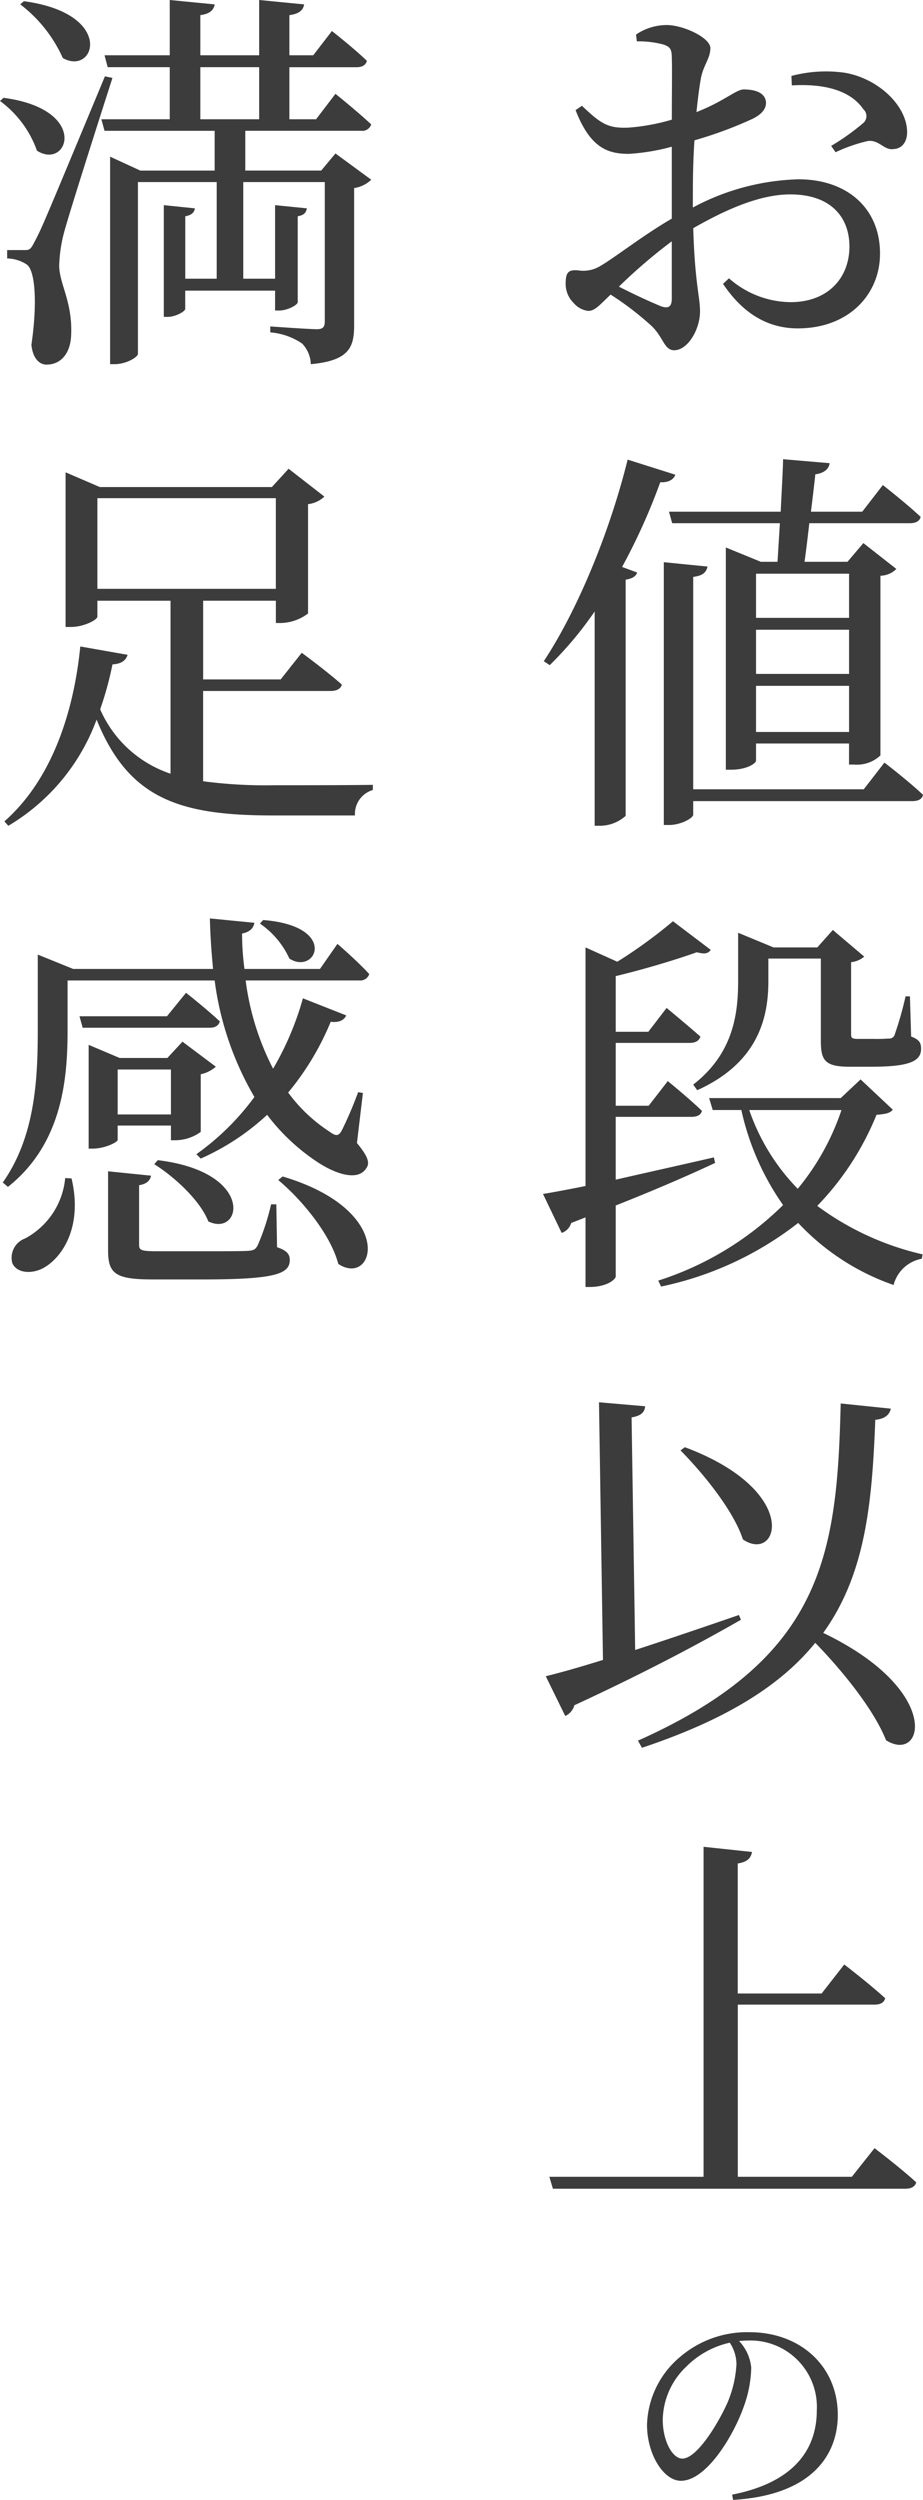 <svg xmlns="http://www.w3.org/2000/svg" viewBox="0 0 95.201 257.792">
  <defs>
    <style>
      .cls-1 {
        fill: #3c3c3c;
      }
    </style>
  </defs>
  <g id="Calque_2" data-name="Calque 2">
    <g id="レイヤー_1" data-name="レイヤー 1">
      <g>
        <path class="cls-1" d="M71.462,21.4a24.394,24.394,0,0,1,10.906-2.911c4.92,0,8.4,2.911,8.4,7.667,0,4.182-3.2,7.708-8.486,7.708-3.157,0-5.7-1.6-7.708-4.593l.614-.573a9.724,9.724,0,0,0,6.356,2.46c3.853,0,6.068-2.5,6.068-5.74,0-2.952-1.845-5.371-6.109-5.371-3.239,0-6.847,1.68-10,3.485.164,5.657.7,7.093.7,8.57,0,1.885-1.27,4.017-2.665,4.017-1.065,0-1.106-1.394-2.419-2.583a31.018,31.018,0,0,0-4.14-3.157c-1.19,1.148-1.64,1.681-2.3,1.681a2.289,2.289,0,0,1-1.477-.779,2.772,2.772,0,0,1-.86-2.01c0-1.188.287-1.475,1.27-1.393a3.385,3.385,0,0,0,2.378-.492c1.354-.779,4.511-3.24,7.3-4.838V15.129a21.643,21.643,0,0,1-4.429.738c-2.131,0-3.976-.574-5.494-4.511l.656-.45c2.009,1.927,2.748,2.337,4.8,2.255a21.292,21.292,0,0,0,4.47-.82c0-2.788.041-5.33,0-6.315,0-1.024-.2-1.188-.861-1.434a10.062,10.062,0,0,0-2.747-.328l-.082-.7a5.64,5.64,0,0,1,3.157-.983c1.722,0,4.51,1.312,4.51,2.378,0,1.024-.657,1.681-.944,2.952-.164.819-.327,2.091-.491,3.649,2.829-1.107,4.059-2.3,4.838-2.337.656,0,2.255.082,2.337,1.353,0,.7-.492,1.23-1.395,1.681a41.871,41.871,0,0,1-5.985,2.214c-.123,1.722-.164,3.608-.164,5.33Zm-2.173,3.485a55.169,55.169,0,0,0-5.453,4.674c1.435.738,3.115,1.517,4.305,2.009.861.328,1.148,0,1.148-.779ZM81.63,7.831A13.844,13.844,0,0,1,87.124,7.5c3.4.574,6.355,3.321,6.437,6.026.041.944-.411,1.8-1.394,1.846-.984.164-1.518-1.025-2.706-.82a16.534,16.534,0,0,0-3.28,1.148l-.452-.656a23.492,23.492,0,0,0,3.24-2.3.946.946,0,0,0,.082-1.477c-1.517-2.213-4.633-2.624-7.38-2.46Z"/>
        <path class="cls-1" d="M69.657,48.953c-.163.451-.614.82-1.557.779a62.814,62.814,0,0,1-3.936,8.733l1.558.574c-.123.369-.451.615-1.19.738V84.132a3.987,3.987,0,0,1-2.665,1.024h-.532v-22.1A36.827,36.827,0,0,1,56.7,68.592l-.614-.409c3.32-5,6.724-13,8.65-20.787ZM91.224,78.638s2.5,1.926,3.977,3.321c-.082.45-.492.655-1.107.655H71.5v1.395c0,.368-1.313,1.065-2.46,1.065h-.574v-27.1l4.51.45c-.124.574-.452.943-1.476,1.066v21.9H89.092Zm-10.7-25.871c.082-1.846.206-3.773.247-5.413l4.8.41c-.082.615-.573,1.025-1.475,1.148-.123,1.149-.287,2.5-.451,3.855h5.289L91.06,50.02s2.46,1.926,3.895,3.279c-.082.451-.533.656-1.107.656H83.475c-.164,1.436-.329,2.829-.493,3.978h4.429l1.64-1.928,3.4,2.665a2.361,2.361,0,0,1-1.641.7V77.9a3.521,3.521,0,0,1-2.706.944h-.532V76.67H77.98v1.763c0,.287-.942.942-2.583.942h-.533V56.456l3.609,1.477h1.721l.246-3.978H69.33L69,52.767ZM77.98,59.162v4.551h9.595V59.162Zm0,10.332h9.595V64.943H77.98Zm9.595,5.986V70.725H77.98V75.48Z"/>
        <path class="cls-1" d="M73.758,119.924c-2.542,1.189-5.9,2.666-10.25,4.388v7.338c-.041.288-.9,1.067-2.706,1.067h-.41v-7.176l-1.476.574a1.541,1.541,0,0,1-.984,1.026l-1.927-4.019c1.024-.164,2.542-.45,4.387-.819V97.7l3.28,1.476A50.255,50.255,0,0,0,69.412,95l3.895,2.952c-.287.41-.657.451-1.435.246-2.419.861-5.617,1.8-8.364,2.46V106.4h3.361l1.887-2.46s2.132,1.762,3.484,2.952c-.123.45-.532.655-1.106.655H63.508v6.479h3.4l1.969-2.542s2.173,1.762,3.525,3.074c-.123.451-.532.615-1.106.615h-7.79v6.478c3.034-.7,6.559-1.476,10.127-2.3Zm18.327-5.493c-.287.368-.738.45-1.681.532a29.254,29.254,0,0,1-6.109,9.39,29.163,29.163,0,0,0,10.865,5l-.082.452a3.685,3.685,0,0,0-2.911,2.706,24.444,24.444,0,0,1-9.84-6.4,34.379,34.379,0,0,1-14.145,6.561l-.287-.615a32.268,32.268,0,0,0,12.874-7.79,27.224,27.224,0,0,1-4.305-9.8H73.512l-.369-1.23H86.714l2.05-1.927ZM71.5,111.848c4.059-3.158,4.633-7.135,4.633-10.66v-5L79.785,97.7H84.3l1.6-1.8,3.239,2.748a2.467,2.467,0,0,1-1.353.573v7.422c0,.409.081.491.779.491h1.558a14.164,14.164,0,0,0,1.517-.041.579.579,0,0,0,.615-.327,36.239,36.239,0,0,0,1.147-4.019h.452l.123,4.142c.861.327,1.025.655,1.025,1.27,0,1.271-1.189,1.845-5.125,1.845H87.616c-2.583,0-2.952-.7-2.952-2.706V98.85H79.252v2.3c0,3.4-.779,8.323-7.339,11.275Zm5.781,2.623a21.739,21.739,0,0,0,5,8.119,25.47,25.47,0,0,0,4.51-8.119Z"/>
        <path class="cls-1" d="M76.423,167.033c-4.019,2.3-9.554,5.289-17.18,8.816a1.711,1.711,0,0,1-.942,1.106l-2.009-4.1c1.353-.328,3.4-.9,5.9-1.68l-.41-26.569,4.757.41c-.041.574-.369.984-1.395,1.148l.37,23.985c3.28-1.066,7.01-2.337,10.7-3.608ZM91.88,145.262c-.123.615-.615,1.066-1.6,1.148-.328,8.652-1.025,15.949-5.371,21.977,12.382,5.944,10.373,13.529,6.478,11.069-1.23-3.115-4.428-7.093-7.3-10.045-3.486,4.306-9.021,7.872-17.876,10.824l-.41-.738c19.106-8.527,20.541-19.187,20.91-34.768Zm-21.238,3.977c12.053,4.51,9.675,12.013,5.986,9.512-.984-2.993-4.06-6.765-6.438-9.184Z"/>
        <path class="cls-1" d="M90.2,221.523s2.706,2.05,4.305,3.526c-.123.451-.533.656-1.108.656H57.029l-.369-1.23H72.568V190.444l5,.534c-.123.615-.45,1.025-1.475,1.189v13.407h8.651l2.337-2.993s2.665,2.05,4.223,3.484c-.123.452-.493.657-1.107.657H76.1v17.753H87.861Z"/>
        <path class="cls-1" d="M75.517,257.251c6.026-1.181,8.731-4.355,8.731-8.708a6.85,6.85,0,0,0-7.108-7.182c-.3,0-.615.025-.911.049a4.592,4.592,0,0,1,1.255,2.755,12.408,12.408,0,0,1-.787,4.059c-1.057,2.975-3.837,7.6-6.468,7.6-1.772,0-3.494-2.706-3.494-5.78a9.469,9.469,0,0,1,3.37-6.961,10.629,10.629,0,0,1,7.207-2.583c5.19,0,9.1,3.468,9.1,8.535,0,4.206-2.779,8.289-10.8,8.757Zm-.246-15.669a9.09,9.09,0,0,0-4.5,2.484,7.72,7.72,0,0,0-2.412,5.461c0,2.214,1.009,4.009,2.018,4.009,1.524,0,3.738-3.689,4.673-5.805a11.82,11.82,0,0,0,.91-3.935A4.075,4.075,0,0,0,75.271,241.582Z"/>
        <path class="cls-1" d="M.368,10.086c8.939,1.188,6.643,7.5,3.444,5.453A10.859,10.859,0,0,0,0,10.414ZM11.6,8.036c-1.558,4.838-4.428,13.858-4.961,15.826a14.713,14.713,0,0,0-.534,3.567c.041,1.926,1.4,3.731,1.231,7.175C7.257,36.449,6.272,37.6,4.8,37.6c-.779,0-1.436-.7-1.559-2.05.616-4.223.41-7.667-.492-8.282A3.873,3.873,0,0,0,.737,26.65v-.861H2.5c.532,0,.655-.041,1.065-.861.739-1.394.739-1.394,7.257-17.056ZM2.46.123C11.931,1.394,9.8,7.872,6.478,5.985A14.35,14.35,0,0,0,2.091.451ZM34.6,15.826l3.69,2.706a3.207,3.207,0,0,1-1.763.861V33.538c0,2.255-.492,3.65-4.469,4.018a3.211,3.211,0,0,0-.9-2.132,6.8,6.8,0,0,0-3.28-1.148v-.615s3.976.287,4.8.287c.656,0,.82-.246.82-.82V18.777H25.092v9.964h3.28V21.156l3.279.328c-.082.451-.286.7-.942.82V31.16c0,.287-1.066.861-1.886.861h-.451v-2.05H19.105v1.886c0,.247-.983.82-1.8.82h-.41V21.156l3.2.328c-.041.41-.328.7-.985.82v6.437h3.24V18.777H14.227V36.49c0,.328-1.189,1.066-2.419,1.066h-.452v-21.4l3.117,1.435H22.14v-4.1H10.782L10.455,12.3h7.052V6.929h-6.4L10.782,5.7h6.725V0L22.14.451c-.082.573-.493.984-1.476,1.107V5.7h6.067V0l4.634.451c-.082.573-.492.984-1.517,1.107V5.7h2.46l1.926-2.5s2.256,1.764,3.609,3.075c-.123.452-.492.657-1.066.657H29.848V12.3H32.6L34.6,9.676s2.3,1.845,3.69,3.157a.98.98,0,0,1-1.066.655H25.3v4.1h7.831ZM20.664,12.3h6.067V6.929H20.664Z"/>
        <path class="cls-1" d="M20.951,80.564a49.181,49.181,0,0,0,7.339.411c2.3,0,7.585,0,10.168-.041v.533a2.57,2.57,0,0,0-1.845,2.624H28.085c-9.636,0-14.843-1.764-18.122-9.882A21.239,21.239,0,0,1,.86,85.156l-.41-.451c5.166-4.551,7.217-11.849,7.831-18.04l4.879.861c-.163.575-.655.944-1.557.985a34.389,34.389,0,0,1-1.271,4.633,12.084,12.084,0,0,0,7.257,6.641V61.95H10.045v1.64c0,.328-1.395,1.066-2.747,1.066H6.765V48.707l3.526,1.518H28.044l1.722-1.887,3.69,2.87a2.891,2.891,0,0,1-1.682.779V63.263a4.821,4.821,0,0,1-2.788.983h-.532v-2.3h-7.5v8.118h7.994l2.174-2.747S33.7,69.207,35.26,70.6c-.123.451-.574.656-1.148.656H20.951Zm7.5-19.843V51.372H10.045v9.349Z"/>
        <path class="cls-1" d="M36.817,117.875c1.19,1.435,1.354,2.091.944,2.624-.944,1.435-3.486.41-5.248-.82a20.92,20.92,0,0,1-4.961-4.715,24.783,24.783,0,0,1-6.847,4.51l-.451-.451a26.284,26.284,0,0,0,5.986-5.9,31.847,31.847,0,0,1-4.1-12.014H6.97v5.084c0,4.838-.451,11.686-6.151,16.2l-.533-.451c3.321-4.715,3.609-10.579,3.609-15.7V98.44l3.649,1.477H21.976c-.164-1.682-.288-3.444-.329-5.207l4.593.45c-.082.492-.41.944-1.271,1.108a27.742,27.742,0,0,0,.246,3.649h7.79l1.8-2.583s2.09,1.8,3.28,3.115a.961.961,0,0,1-1.026.656H25.338a27.4,27.4,0,0,0,2.829,9.1,30.459,30.459,0,0,0,3.075-7.257l4.469,1.763c-.2.451-.7.779-1.6.656a28.291,28.291,0,0,1-4.387,7.3,16.262,16.262,0,0,0,4.305,4.059c.615.451.9.451,1.23-.165a39.977,39.977,0,0,0,1.68-3.935l.493.082ZM7.38,121.523c1.147,4.88-.861,8-2.747,9.144-1.19.738-2.87.7-3.362-.41a2.114,2.114,0,0,1,1.312-2.542,7.89,7.89,0,0,0,4.141-6.233Zm11.808-19.146s2.131,1.681,3.485,2.952c-.123.45-.492.655-1.067.655H8.527L8.2,104.8H17.22Zm-7.052,15.17c0,.246-1.354.9-2.542.9H9.143v-10.7l3.2,1.353h4.92l1.557-1.681L22.263,110a3.448,3.448,0,0,1-1.558.779v5.945a4.526,4.526,0,0,1-2.583.861H17.63v-1.517H12.136Zm16.441,11.07c.984.328,1.312.7,1.312,1.312,0,1.435-1.476,2.009-8.938,2.009H15.7c-3.813,0-4.552-.615-4.552-2.993v-8.159l4.429.451c-.082.492-.451.861-1.23.984v6.109c0,.574.123.7,1.844.7h4.961c2.092,0,3.814,0,4.429-.041.574-.041.737-.123.983-.533a23.847,23.847,0,0,0,1.395-4.264H28.5ZM12.136,110.29v4.633H17.63V110.29Zm4.14,9.348c10.127,1.23,8.652,7.995,5.207,6.314-.819-2.132-3.484-4.593-5.576-5.9ZM27.142,94.874c7.831.614,5.453,5.739,2.706,3.977a8.825,8.825,0,0,0-3.035-3.609Zm2.008,26.445c11.85,3.526,9.472,11.48,5.741,9.02-.779-2.993-3.69-6.56-6.191-8.651Z"/>
      </g>
    </g>
  </g>
</svg>
